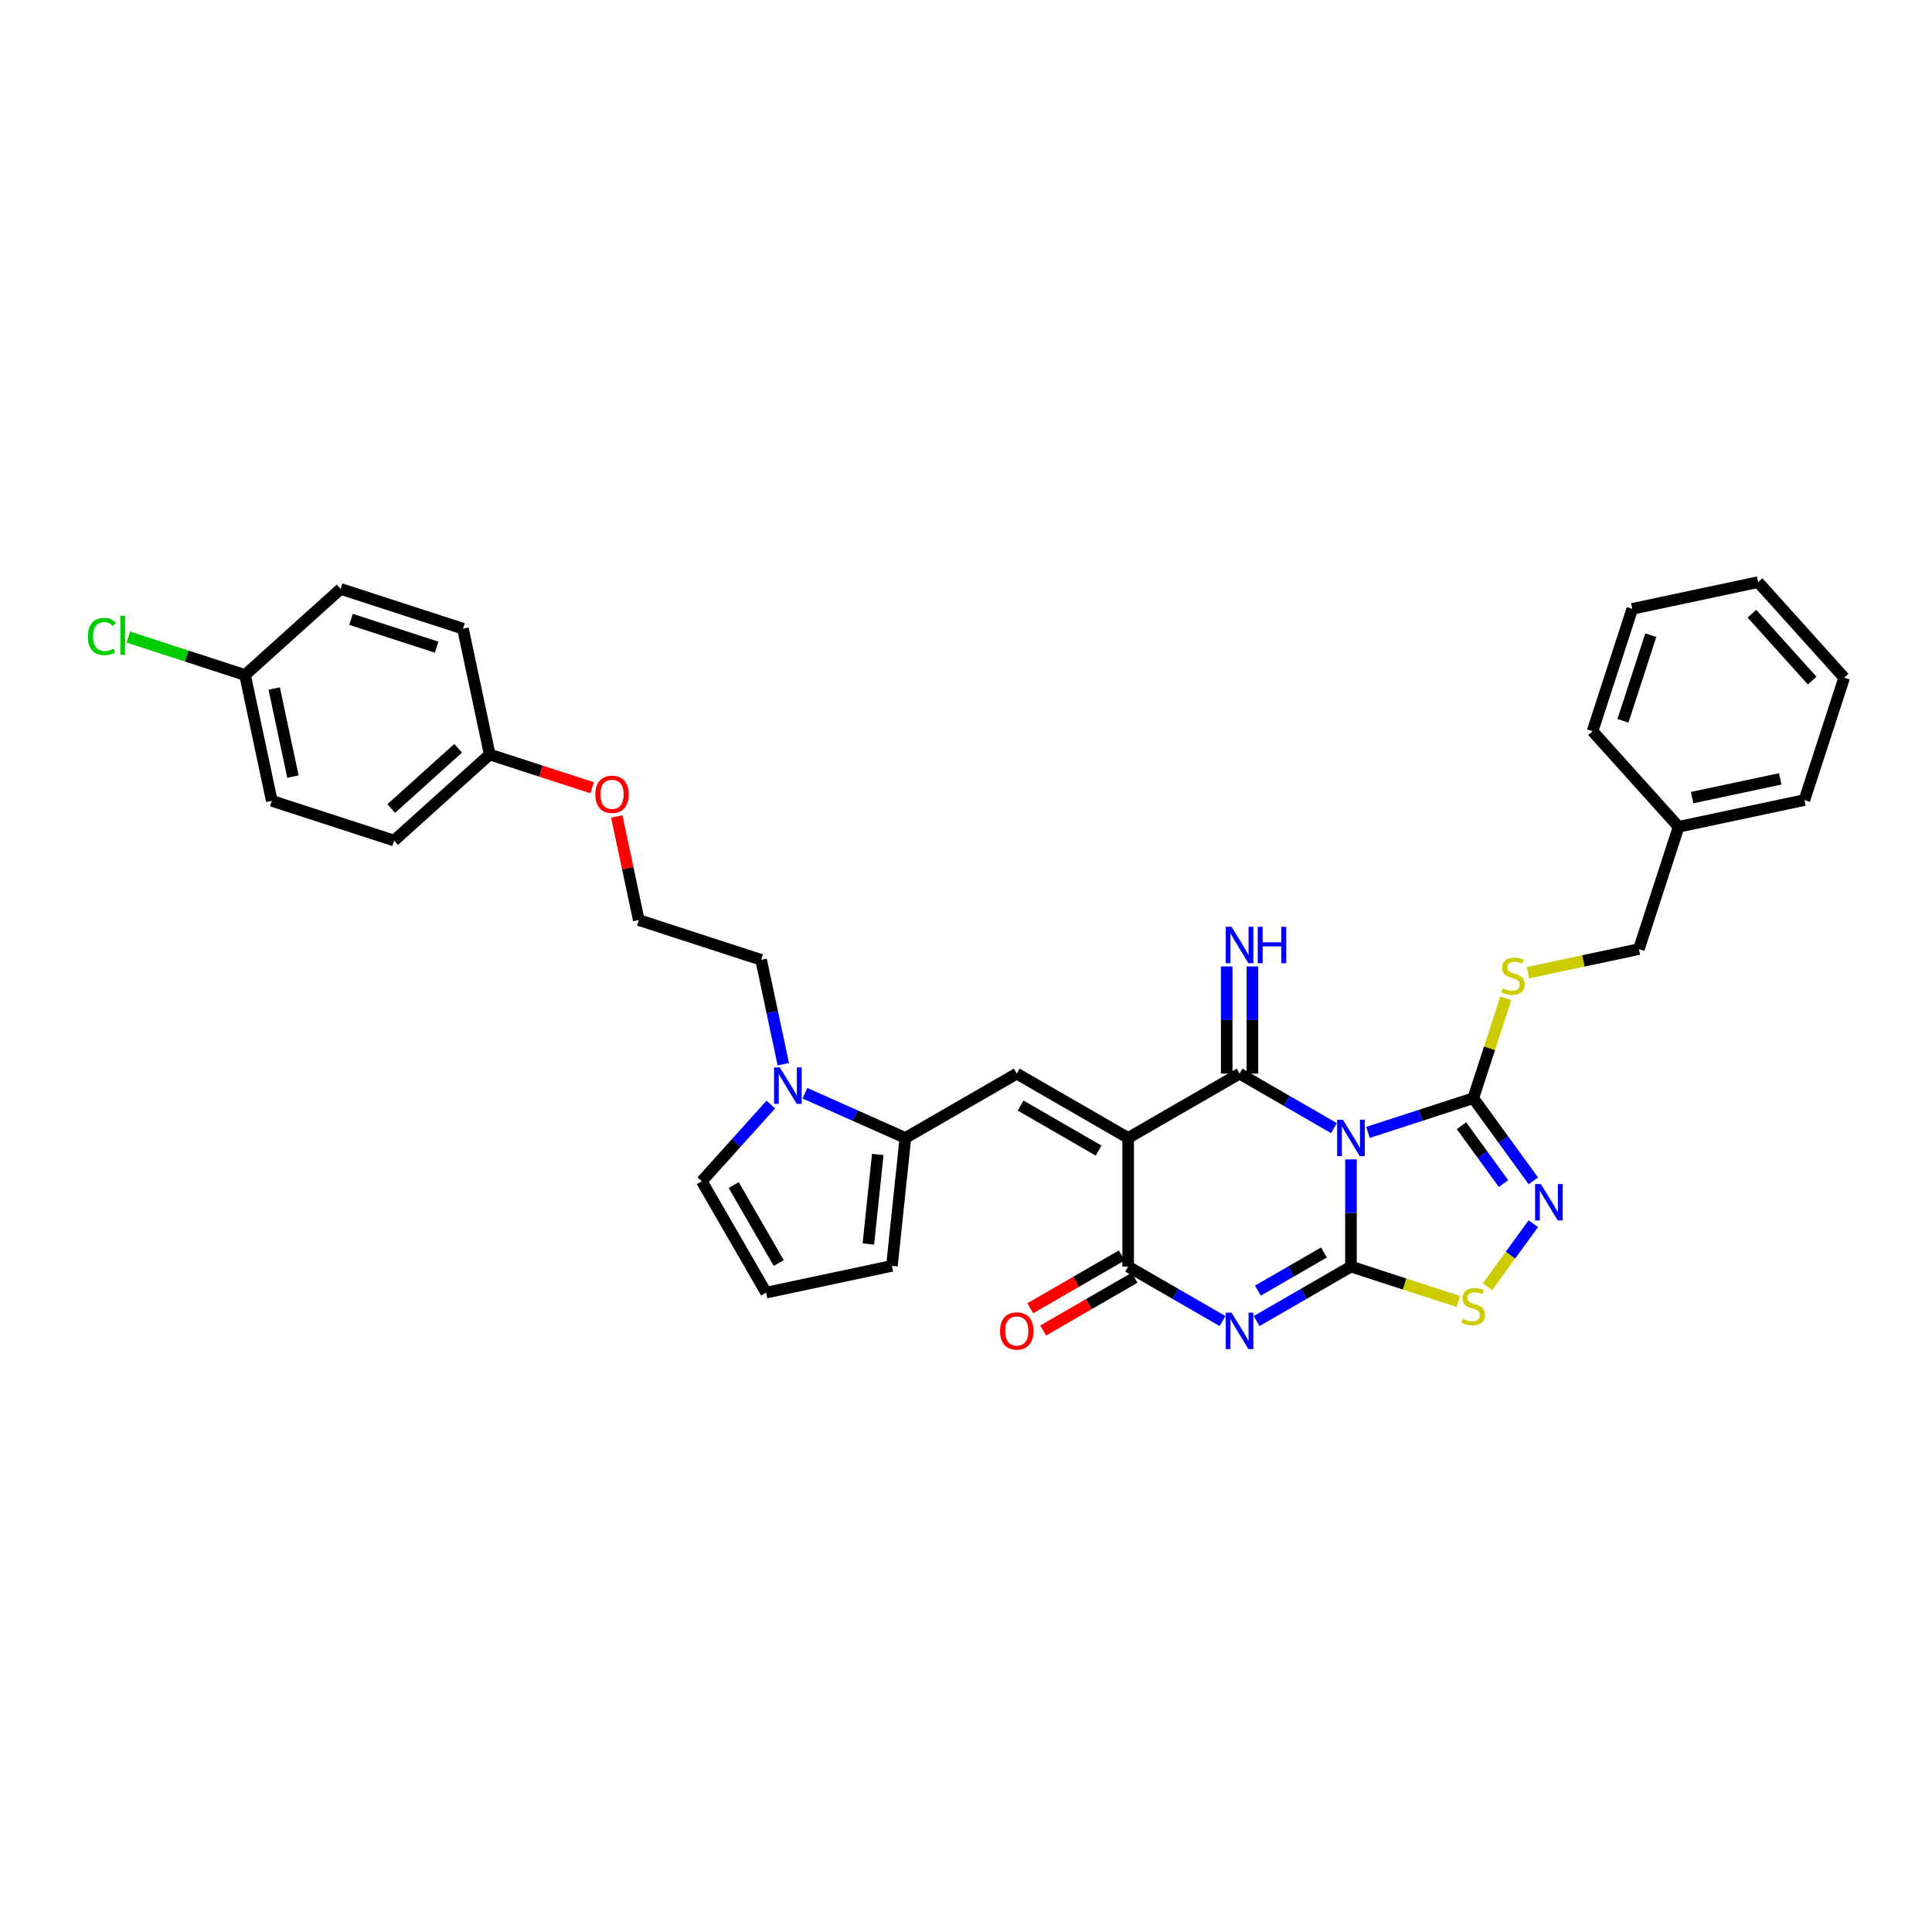 <?xml version='1.0' encoding='iso-8859-1'?>
<svg version='1.1' baseProfile='full'
              xmlns='http://www.w3.org/2000/svg'
                      xmlns:rdkit='http://www.rdkit.org/xml'
                      xmlns:xlink='http://www.w3.org/1999/xlink'
                  xml:space='preserve'
width='1000px' height='1000px' viewBox='0 0 1000 1000'>
<!-- END OF HEADER -->
<rect style='opacity:1.0;fill:#FFFFFF;stroke:none' width='1000' height='1000' x='0' y='0'> </rect>
<path class='bond-0' d='M 699.255,600.093 L 699.255,627.836' style='fill:none;fill-rule:evenodd;stroke:#0000FF;stroke-width:6px;stroke-linecap:butt;stroke-linejoin:miter;stroke-opacity:1' />
<path class='bond-0' d='M 699.255,627.836 L 699.255,655.58' style='fill:none;fill-rule:evenodd;stroke:#000000;stroke-width:6px;stroke-linecap:butt;stroke-linejoin:miter;stroke-opacity:1' />
<path class='bond-2' d='M 690.44,583.912 L 666.018,569.812' style='fill:none;fill-rule:evenodd;stroke:#0000FF;stroke-width:6px;stroke-linecap:butt;stroke-linejoin:miter;stroke-opacity:1' />
<path class='bond-2' d='M 666.018,569.812 L 641.596,555.712' style='fill:none;fill-rule:evenodd;stroke:#000000;stroke-width:6px;stroke-linecap:butt;stroke-linejoin:miter;stroke-opacity:1' />
<path class='bond-5' d='M 708.07,586.137 L 735.323,577.282' style='fill:none;fill-rule:evenodd;stroke:#0000FF;stroke-width:6px;stroke-linecap:butt;stroke-linejoin:miter;stroke-opacity:1' />
<path class='bond-5' d='M 735.323,577.282 L 762.576,568.427' style='fill:none;fill-rule:evenodd;stroke:#000000;stroke-width:6px;stroke-linecap:butt;stroke-linejoin:miter;stroke-opacity:1' />
<path class='bond-3' d='M 699.255,655.58 L 674.833,669.68' style='fill:none;fill-rule:evenodd;stroke:#000000;stroke-width:6px;stroke-linecap:butt;stroke-linejoin:miter;stroke-opacity:1' />
<path class='bond-3' d='M 674.833,669.68 L 650.412,683.78' style='fill:none;fill-rule:evenodd;stroke:#0000FF;stroke-width:6px;stroke-linecap:butt;stroke-linejoin:miter;stroke-opacity:1' />
<path class='bond-3' d='M 685.271,648.278 L 668.176,658.148' style='fill:none;fill-rule:evenodd;stroke:#000000;stroke-width:6px;stroke-linecap:butt;stroke-linejoin:miter;stroke-opacity:1' />
<path class='bond-3' d='M 668.176,658.148 L 651.08,668.018' style='fill:none;fill-rule:evenodd;stroke:#0000FF;stroke-width:6px;stroke-linecap:butt;stroke-linejoin:miter;stroke-opacity:1' />
<path class='bond-8' d='M 699.255,655.58 L 727.061,664.614' style='fill:none;fill-rule:evenodd;stroke:#000000;stroke-width:6px;stroke-linecap:butt;stroke-linejoin:miter;stroke-opacity:1' />
<path class='bond-8' d='M 727.061,664.614 L 754.866,673.649' style='fill:none;fill-rule:evenodd;stroke:#CCCC00;stroke-width:6px;stroke-linecap:butt;stroke-linejoin:miter;stroke-opacity:1' />
<path class='bond-1' d='M 583.938,589.001 L 641.596,555.712' style='fill:none;fill-rule:evenodd;stroke:#000000;stroke-width:6px;stroke-linecap:butt;stroke-linejoin:miter;stroke-opacity:1' />
<path class='bond-4' d='M 583.938,589.001 L 583.938,655.58' style='fill:none;fill-rule:evenodd;stroke:#000000;stroke-width:6px;stroke-linecap:butt;stroke-linejoin:miter;stroke-opacity:1' />
<path class='bond-6' d='M 583.938,589.001 L 526.279,555.712' style='fill:none;fill-rule:evenodd;stroke:#000000;stroke-width:6px;stroke-linecap:butt;stroke-linejoin:miter;stroke-opacity:1' />
<path class='bond-6' d='M 568.631,595.539 L 528.27,572.237' style='fill:none;fill-rule:evenodd;stroke:#000000;stroke-width:6px;stroke-linecap:butt;stroke-linejoin:miter;stroke-opacity:1' />
<path class='bond-11' d='M 648.254,555.712 L 648.254,527.968' style='fill:none;fill-rule:evenodd;stroke:#000000;stroke-width:6px;stroke-linecap:butt;stroke-linejoin:miter;stroke-opacity:1' />
<path class='bond-11' d='M 648.254,527.968 L 648.254,500.225' style='fill:none;fill-rule:evenodd;stroke:#0000FF;stroke-width:6px;stroke-linecap:butt;stroke-linejoin:miter;stroke-opacity:1' />
<path class='bond-11' d='M 634.939,555.712 L 634.939,527.968' style='fill:none;fill-rule:evenodd;stroke:#000000;stroke-width:6px;stroke-linecap:butt;stroke-linejoin:miter;stroke-opacity:1' />
<path class='bond-11' d='M 634.939,527.968 L 634.939,500.225' style='fill:none;fill-rule:evenodd;stroke:#0000FF;stroke-width:6px;stroke-linecap:butt;stroke-linejoin:miter;stroke-opacity:1' />
<path class='bond-35' d='M 632.781,683.78 L 608.359,669.68' style='fill:none;fill-rule:evenodd;stroke:#0000FF;stroke-width:6px;stroke-linecap:butt;stroke-linejoin:miter;stroke-opacity:1' />
<path class='bond-35' d='M 608.359,669.68 L 583.938,655.58' style='fill:none;fill-rule:evenodd;stroke:#000000;stroke-width:6px;stroke-linecap:butt;stroke-linejoin:miter;stroke-opacity:1' />
<path class='bond-14' d='M 580.609,649.814 L 556.939,663.48' style='fill:none;fill-rule:evenodd;stroke:#000000;stroke-width:6px;stroke-linecap:butt;stroke-linejoin:miter;stroke-opacity:1' />
<path class='bond-14' d='M 556.939,663.48 L 533.269,677.145' style='fill:none;fill-rule:evenodd;stroke:#FF0000;stroke-width:6px;stroke-linecap:butt;stroke-linejoin:miter;stroke-opacity:1' />
<path class='bond-14' d='M 587.266,661.346 L 563.597,675.011' style='fill:none;fill-rule:evenodd;stroke:#000000;stroke-width:6px;stroke-linecap:butt;stroke-linejoin:miter;stroke-opacity:1' />
<path class='bond-14' d='M 563.597,675.011 L 539.927,688.677' style='fill:none;fill-rule:evenodd;stroke:#FF0000;stroke-width:6px;stroke-linecap:butt;stroke-linejoin:miter;stroke-opacity:1' />
<path class='bond-7' d='M 762.576,568.427 L 778.113,589.813' style='fill:none;fill-rule:evenodd;stroke:#000000;stroke-width:6px;stroke-linecap:butt;stroke-linejoin:miter;stroke-opacity:1' />
<path class='bond-7' d='M 778.113,589.813 L 793.651,611.198' style='fill:none;fill-rule:evenodd;stroke:#0000FF;stroke-width:6px;stroke-linecap:butt;stroke-linejoin:miter;stroke-opacity:1' />
<path class='bond-7' d='M 756.464,582.67 L 767.341,597.64' style='fill:none;fill-rule:evenodd;stroke:#000000;stroke-width:6px;stroke-linecap:butt;stroke-linejoin:miter;stroke-opacity:1' />
<path class='bond-7' d='M 767.341,597.64 L 778.217,612.61' style='fill:none;fill-rule:evenodd;stroke:#0000FF;stroke-width:6px;stroke-linecap:butt;stroke-linejoin:miter;stroke-opacity:1' />
<path class='bond-12' d='M 762.576,568.427 L 770.983,542.553' style='fill:none;fill-rule:evenodd;stroke:#000000;stroke-width:6px;stroke-linecap:butt;stroke-linejoin:miter;stroke-opacity:1' />
<path class='bond-12' d='M 770.983,542.553 L 779.39,516.678' style='fill:none;fill-rule:evenodd;stroke:#CCCC00;stroke-width:6px;stroke-linecap:butt;stroke-linejoin:miter;stroke-opacity:1' />
<path class='bond-9' d='M 526.279,555.712 L 468.62,589.001' style='fill:none;fill-rule:evenodd;stroke:#000000;stroke-width:6px;stroke-linecap:butt;stroke-linejoin:miter;stroke-opacity:1' />
<path class='bond-34' d='M 793.651,633.383 L 781.797,649.698' style='fill:none;fill-rule:evenodd;stroke:#0000FF;stroke-width:6px;stroke-linecap:butt;stroke-linejoin:miter;stroke-opacity:1' />
<path class='bond-34' d='M 781.797,649.698 L 769.943,666.014' style='fill:none;fill-rule:evenodd;stroke:#CCCC00;stroke-width:6px;stroke-linecap:butt;stroke-linejoin:miter;stroke-opacity:1' />
<path class='bond-10' d='M 468.62,589.001 L 442.616,577.423' style='fill:none;fill-rule:evenodd;stroke:#000000;stroke-width:6px;stroke-linecap:butt;stroke-linejoin:miter;stroke-opacity:1' />
<path class='bond-10' d='M 442.616,577.423 L 416.612,565.846' style='fill:none;fill-rule:evenodd;stroke:#0000FF;stroke-width:6px;stroke-linecap:butt;stroke-linejoin:miter;stroke-opacity:1' />
<path class='bond-15' d='M 468.62,589.001 L 461.66,655.215' style='fill:none;fill-rule:evenodd;stroke:#000000;stroke-width:6px;stroke-linecap:butt;stroke-linejoin:miter;stroke-opacity:1' />
<path class='bond-15' d='M 454.333,597.541 L 449.461,643.891' style='fill:none;fill-rule:evenodd;stroke:#000000;stroke-width:6px;stroke-linecap:butt;stroke-linejoin:miter;stroke-opacity:1' />
<path class='bond-13' d='M 398.982,571.711 L 381.114,591.555' style='fill:none;fill-rule:evenodd;stroke:#0000FF;stroke-width:6px;stroke-linecap:butt;stroke-linejoin:miter;stroke-opacity:1' />
<path class='bond-13' d='M 381.114,591.555 L 363.247,611.399' style='fill:none;fill-rule:evenodd;stroke:#000000;stroke-width:6px;stroke-linecap:butt;stroke-linejoin:miter;stroke-opacity:1' />
<path class='bond-20' d='M 405.439,550.829 L 399.697,523.813' style='fill:none;fill-rule:evenodd;stroke:#0000FF;stroke-width:6px;stroke-linecap:butt;stroke-linejoin:miter;stroke-opacity:1' />
<path class='bond-20' d='M 399.697,523.813 L 393.954,496.797' style='fill:none;fill-rule:evenodd;stroke:#000000;stroke-width:6px;stroke-linecap:butt;stroke-linejoin:miter;stroke-opacity:1' />
<path class='bond-17' d='M 790.859,503.468 L 819.567,497.366' style='fill:none;fill-rule:evenodd;stroke:#CCCC00;stroke-width:6px;stroke-linecap:butt;stroke-linejoin:miter;stroke-opacity:1' />
<path class='bond-17' d='M 819.567,497.366 L 848.274,491.264' style='fill:none;fill-rule:evenodd;stroke:#000000;stroke-width:6px;stroke-linecap:butt;stroke-linejoin:miter;stroke-opacity:1' />
<path class='bond-36' d='M 363.247,611.399 L 396.536,669.058' style='fill:none;fill-rule:evenodd;stroke:#000000;stroke-width:6px;stroke-linecap:butt;stroke-linejoin:miter;stroke-opacity:1' />
<path class='bond-36' d='M 379.772,613.39 L 403.075,653.751' style='fill:none;fill-rule:evenodd;stroke:#000000;stroke-width:6px;stroke-linecap:butt;stroke-linejoin:miter;stroke-opacity:1' />
<path class='bond-16' d='M 461.66,655.215 L 396.536,669.058' style='fill:none;fill-rule:evenodd;stroke:#000000;stroke-width:6px;stroke-linecap:butt;stroke-linejoin:miter;stroke-opacity:1' />
<path class='bond-26' d='M 848.274,491.264 L 868.848,427.944' style='fill:none;fill-rule:evenodd;stroke:#000000;stroke-width:6px;stroke-linecap:butt;stroke-linejoin:miter;stroke-opacity:1' />
<path class='bond-18' d='M 126.831,349.377 L 140.673,414.501' style='fill:none;fill-rule:evenodd;stroke:#000000;stroke-width:6px;stroke-linecap:butt;stroke-linejoin:miter;stroke-opacity:1' />
<path class='bond-18' d='M 141.932,356.377 L 151.622,401.964' style='fill:none;fill-rule:evenodd;stroke:#000000;stroke-width:6px;stroke-linecap:butt;stroke-linejoin:miter;stroke-opacity:1' />
<path class='bond-21' d='M 126.831,349.377 L 96.616,339.56' style='fill:none;fill-rule:evenodd;stroke:#000000;stroke-width:6px;stroke-linecap:butt;stroke-linejoin:miter;stroke-opacity:1' />
<path class='bond-21' d='M 96.616,339.56 L 66.4,329.742' style='fill:none;fill-rule:evenodd;stroke:#00CC00;stroke-width:6px;stroke-linecap:butt;stroke-linejoin:miter;stroke-opacity:1' />
<path class='bond-38' d='M 126.831,349.377 L 176.309,304.827' style='fill:none;fill-rule:evenodd;stroke:#000000;stroke-width:6px;stroke-linecap:butt;stroke-linejoin:miter;stroke-opacity:1' />
<path class='bond-19' d='M 253.471,390.525 L 279.972,399.136' style='fill:none;fill-rule:evenodd;stroke:#000000;stroke-width:6px;stroke-linecap:butt;stroke-linejoin:miter;stroke-opacity:1' />
<path class='bond-19' d='M 279.972,399.136 L 306.472,407.746' style='fill:none;fill-rule:evenodd;stroke:#FF0000;stroke-width:6px;stroke-linecap:butt;stroke-linejoin:miter;stroke-opacity:1' />
<path class='bond-24' d='M 253.471,390.525 L 239.629,325.401' style='fill:none;fill-rule:evenodd;stroke:#000000;stroke-width:6px;stroke-linecap:butt;stroke-linejoin:miter;stroke-opacity:1' />
<path class='bond-25' d='M 253.471,390.525 L 203.994,435.075' style='fill:none;fill-rule:evenodd;stroke:#000000;stroke-width:6px;stroke-linecap:butt;stroke-linejoin:miter;stroke-opacity:1' />
<path class='bond-25' d='M 237.14,387.312 L 202.505,418.497' style='fill:none;fill-rule:evenodd;stroke:#000000;stroke-width:6px;stroke-linecap:butt;stroke-linejoin:miter;stroke-opacity:1' />
<path class='bond-28' d='M 393.954,496.797 L 330.634,476.223' style='fill:none;fill-rule:evenodd;stroke:#000000;stroke-width:6px;stroke-linecap:butt;stroke-linejoin:miter;stroke-opacity:1' />
<path class='bond-22' d='M 176.309,304.827 L 239.629,325.401' style='fill:none;fill-rule:evenodd;stroke:#000000;stroke-width:6px;stroke-linecap:butt;stroke-linejoin:miter;stroke-opacity:1' />
<path class='bond-22' d='M 181.692,320.577 L 226.016,334.979' style='fill:none;fill-rule:evenodd;stroke:#000000;stroke-width:6px;stroke-linecap:butt;stroke-linejoin:miter;stroke-opacity:1' />
<path class='bond-23' d='M 140.673,414.501 L 203.994,435.075' style='fill:none;fill-rule:evenodd;stroke:#000000;stroke-width:6px;stroke-linecap:butt;stroke-linejoin:miter;stroke-opacity:1' />
<path class='bond-29' d='M 868.848,427.944 L 933.971,414.102' style='fill:none;fill-rule:evenodd;stroke:#000000;stroke-width:6px;stroke-linecap:butt;stroke-linejoin:miter;stroke-opacity:1' />
<path class='bond-29' d='M 875.848,412.843 L 921.434,403.153' style='fill:none;fill-rule:evenodd;stroke:#000000;stroke-width:6px;stroke-linecap:butt;stroke-linejoin:miter;stroke-opacity:1' />
<path class='bond-30' d='M 868.848,427.944 L 824.298,378.466' style='fill:none;fill-rule:evenodd;stroke:#000000;stroke-width:6px;stroke-linecap:butt;stroke-linejoin:miter;stroke-opacity:1' />
<path class='bond-27' d='M 319.234,422.591 L 324.934,449.407' style='fill:none;fill-rule:evenodd;stroke:#FF0000;stroke-width:6px;stroke-linecap:butt;stroke-linejoin:miter;stroke-opacity:1' />
<path class='bond-27' d='M 324.934,449.407 L 330.634,476.223' style='fill:none;fill-rule:evenodd;stroke:#000000;stroke-width:6px;stroke-linecap:butt;stroke-linejoin:miter;stroke-opacity:1' />
<path class='bond-32' d='M 933.971,414.102 L 954.545,350.781' style='fill:none;fill-rule:evenodd;stroke:#000000;stroke-width:6px;stroke-linecap:butt;stroke-linejoin:miter;stroke-opacity:1' />
<path class='bond-31' d='M 824.298,378.466 L 844.872,315.146' style='fill:none;fill-rule:evenodd;stroke:#000000;stroke-width:6px;stroke-linecap:butt;stroke-linejoin:miter;stroke-opacity:1' />
<path class='bond-31' d='M 840.048,373.083 L 854.45,328.759' style='fill:none;fill-rule:evenodd;stroke:#000000;stroke-width:6px;stroke-linecap:butt;stroke-linejoin:miter;stroke-opacity:1' />
<path class='bond-33' d='M 844.872,315.146 L 909.996,301.304' style='fill:none;fill-rule:evenodd;stroke:#000000;stroke-width:6px;stroke-linecap:butt;stroke-linejoin:miter;stroke-opacity:1' />
<path class='bond-37' d='M 954.545,350.781 L 909.996,301.304' style='fill:none;fill-rule:evenodd;stroke:#000000;stroke-width:6px;stroke-linecap:butt;stroke-linejoin:miter;stroke-opacity:1' />
<path class='bond-37' d='M 937.967,352.27 L 906.782,317.635' style='fill:none;fill-rule:evenodd;stroke:#000000;stroke-width:6px;stroke-linecap:butt;stroke-linejoin:miter;stroke-opacity:1' />
<path  class='atom-0' d='M 695.088 579.574
L 701.266 589.56
Q 701.879 590.546, 702.864 592.33
Q 703.849 594.114, 703.903 594.221
L 703.903 579.574
L 706.406 579.574
L 706.406 598.429
L 703.823 598.429
L 697.191 587.51
Q 696.419 586.231, 695.594 584.767
Q 694.795 583.302, 694.555 582.849
L 694.555 598.429
L 692.105 598.429
L 692.105 579.574
L 695.088 579.574
' fill='#0000FF'/>
<path  class='atom-4' d='M 637.429 679.442
L 643.607 689.429
Q 644.22 690.414, 645.205 692.198
Q 646.19 693.983, 646.244 694.089
L 646.244 679.442
L 648.747 679.442
L 648.747 698.297
L 646.164 698.297
L 639.533 687.378
Q 638.76 686.1, 637.935 684.635
Q 637.136 683.17, 636.896 682.717
L 636.896 698.297
L 634.446 698.297
L 634.446 679.442
L 637.429 679.442
' fill='#0000FF'/>
<path  class='atom-8' d='M 797.542 612.863
L 803.72 622.85
Q 804.333 623.835, 805.318 625.619
Q 806.304 627.404, 806.357 627.51
L 806.357 612.863
L 808.86 612.863
L 808.86 631.718
L 806.277 631.718
L 799.646 620.799
Q 798.873 619.521, 798.048 618.056
Q 797.249 616.591, 797.009 616.139
L 797.009 631.718
L 794.559 631.718
L 794.559 612.863
L 797.542 612.863
' fill='#0000FF'/>
<path  class='atom-9' d='M 757.249 682.625
Q 757.462 682.705, 758.341 683.078
Q 759.22 683.451, 760.179 683.691
Q 761.164 683.904, 762.123 683.904
Q 763.907 683.904, 764.946 683.051
Q 765.985 682.173, 765.985 680.655
Q 765.985 679.616, 765.452 678.977
Q 764.946 678.338, 764.147 677.991
Q 763.348 677.645, 762.016 677.246
Q 760.339 676.74, 759.327 676.26
Q 758.341 675.781, 757.622 674.769
Q 756.93 673.757, 756.93 672.053
Q 756.93 669.682, 758.528 668.218
Q 760.152 666.753, 763.348 666.753
Q 765.532 666.753, 768.008 667.792
L 767.396 669.842
Q 765.132 668.91, 763.428 668.91
Q 761.59 668.91, 760.578 669.682
Q 759.566 670.428, 759.593 671.733
Q 759.593 672.745, 760.099 673.358
Q 760.632 673.97, 761.377 674.316
Q 762.15 674.663, 763.428 675.062
Q 765.132 675.595, 766.144 676.127
Q 767.156 676.66, 767.875 677.752
Q 768.621 678.817, 768.621 680.655
Q 768.621 683.264, 766.863 684.676
Q 765.132 686.061, 762.229 686.061
Q 760.552 686.061, 759.273 685.688
Q 758.022 685.342, 756.53 684.729
L 757.249 682.625
' fill='#CCCC00'/>
<path  class='atom-11' d='M 403.629 552.493
L 409.808 562.48
Q 410.42 563.466, 411.405 565.25
Q 412.391 567.034, 412.444 567.141
L 412.444 552.493
L 414.947 552.493
L 414.947 571.349
L 412.364 571.349
L 405.733 560.43
Q 404.961 559.151, 404.135 557.687
Q 403.336 556.222, 403.096 555.769
L 403.096 571.349
L 400.646 571.349
L 400.646 552.493
L 403.629 552.493
' fill='#0000FF'/>
<path  class='atom-12' d='M 637.429 479.705
L 643.607 489.692
Q 644.22 490.677, 645.205 492.462
Q 646.19 494.246, 646.244 494.353
L 646.244 479.705
L 648.747 479.705
L 648.747 498.56
L 646.164 498.56
L 639.533 487.641
Q 638.76 486.363, 637.935 484.898
Q 637.136 483.434, 636.896 482.981
L 636.896 498.56
L 634.446 498.56
L 634.446 479.705
L 637.429 479.705
' fill='#0000FF'/>
<path  class='atom-12' d='M 651.011 479.705
L 653.567 479.705
L 653.567 487.721
L 663.208 487.721
L 663.208 479.705
L 665.765 479.705
L 665.765 498.56
L 663.208 498.56
L 663.208 489.852
L 653.567 489.852
L 653.567 498.56
L 651.011 498.56
L 651.011 479.705
' fill='#0000FF'/>
<path  class='atom-13' d='M 777.823 511.578
Q 778.036 511.658, 778.915 512.031
Q 779.794 512.404, 780.753 512.644
Q 781.738 512.857, 782.697 512.857
Q 784.481 512.857, 785.52 512.004
Q 786.558 511.126, 786.558 509.608
Q 786.558 508.569, 786.026 507.93
Q 785.52 507.291, 784.721 506.944
Q 783.922 506.598, 782.59 506.199
Q 780.913 505.693, 779.901 505.213
Q 778.915 504.734, 778.196 503.722
Q 777.504 502.71, 777.504 501.006
Q 777.504 498.635, 779.102 497.171
Q 780.726 495.706, 783.922 495.706
Q 786.106 495.706, 788.582 496.745
L 787.97 498.795
Q 785.706 497.863, 784.002 497.863
Q 782.164 497.863, 781.152 498.635
Q 780.14 499.381, 780.167 500.686
Q 780.167 501.698, 780.673 502.311
Q 781.206 502.923, 781.951 503.269
Q 782.724 503.615, 784.002 504.015
Q 785.706 504.548, 786.718 505.08
Q 787.73 505.613, 788.449 506.705
Q 789.195 507.77, 789.195 509.608
Q 789.195 512.217, 787.437 513.629
Q 785.706 515.014, 782.803 515.014
Q 781.126 515.014, 779.847 514.641
Q 778.596 514.295, 777.104 513.682
L 777.823 511.578
' fill='#CCCC00'/>
<path  class='atom-15' d='M 517.623 688.923
Q 517.623 684.395, 519.86 681.865
Q 522.097 679.335, 526.279 679.335
Q 530.46 679.335, 532.697 681.865
Q 534.934 684.395, 534.934 688.923
Q 534.934 693.503, 532.67 696.113
Q 530.406 698.696, 526.279 698.696
Q 522.124 698.696, 519.86 696.113
Q 517.623 693.53, 517.623 688.923
M 526.279 696.566
Q 529.155 696.566, 530.699 694.648
Q 532.271 692.704, 532.271 688.923
Q 532.271 685.221, 530.699 683.357
Q 529.155 681.466, 526.279 681.466
Q 523.402 681.466, 521.831 683.33
Q 520.286 685.194, 520.286 688.923
Q 520.286 692.731, 521.831 694.648
Q 523.402 696.566, 526.279 696.566
' fill='#FF0000'/>
<path  class='atom-22' d='M 45.455 329.456
Q 45.455 324.769, 47.638 322.318
Q 49.849 319.842, 54.03 319.842
Q 57.918 319.842, 59.995 322.585
L 58.238 324.023
Q 56.72 322.026, 54.03 322.026
Q 51.18 322.026, 49.662 323.943
Q 48.171 325.834, 48.171 329.456
Q 48.171 333.184, 49.716 335.102
Q 51.287 337.019, 54.323 337.019
Q 56.4 337.019, 58.824 335.767
L 59.569 337.765
Q 58.584 338.404, 57.093 338.777
Q 55.601 339.15, 53.95 339.15
Q 49.849 339.15, 47.638 336.646
Q 45.455 334.143, 45.455 329.456
' fill='#00CC00'/>
<path  class='atom-22' d='M 62.286 318.697
L 64.736 318.697
L 64.736 338.91
L 62.286 338.91
L 62.286 318.697
' fill='#00CC00'/>
<path  class='atom-28' d='M 308.136 411.152
Q 308.136 406.625, 310.373 404.095
Q 312.61 401.565, 316.792 401.565
Q 320.973 401.565, 323.21 404.095
Q 325.447 406.625, 325.447 411.152
Q 325.447 415.733, 323.183 418.343
Q 320.919 420.926, 316.792 420.926
Q 312.637 420.926, 310.373 418.343
Q 308.136 415.76, 308.136 411.152
M 316.792 418.796
Q 319.668 418.796, 321.212 416.878
Q 322.784 414.934, 322.784 411.152
Q 322.784 407.451, 321.212 405.586
Q 319.668 403.696, 316.792 403.696
Q 313.915 403.696, 312.344 405.56
Q 310.8 407.424, 310.8 411.152
Q 310.8 414.961, 312.344 416.878
Q 313.915 418.796, 316.792 418.796
' fill='#FF0000'/>
</svg>
